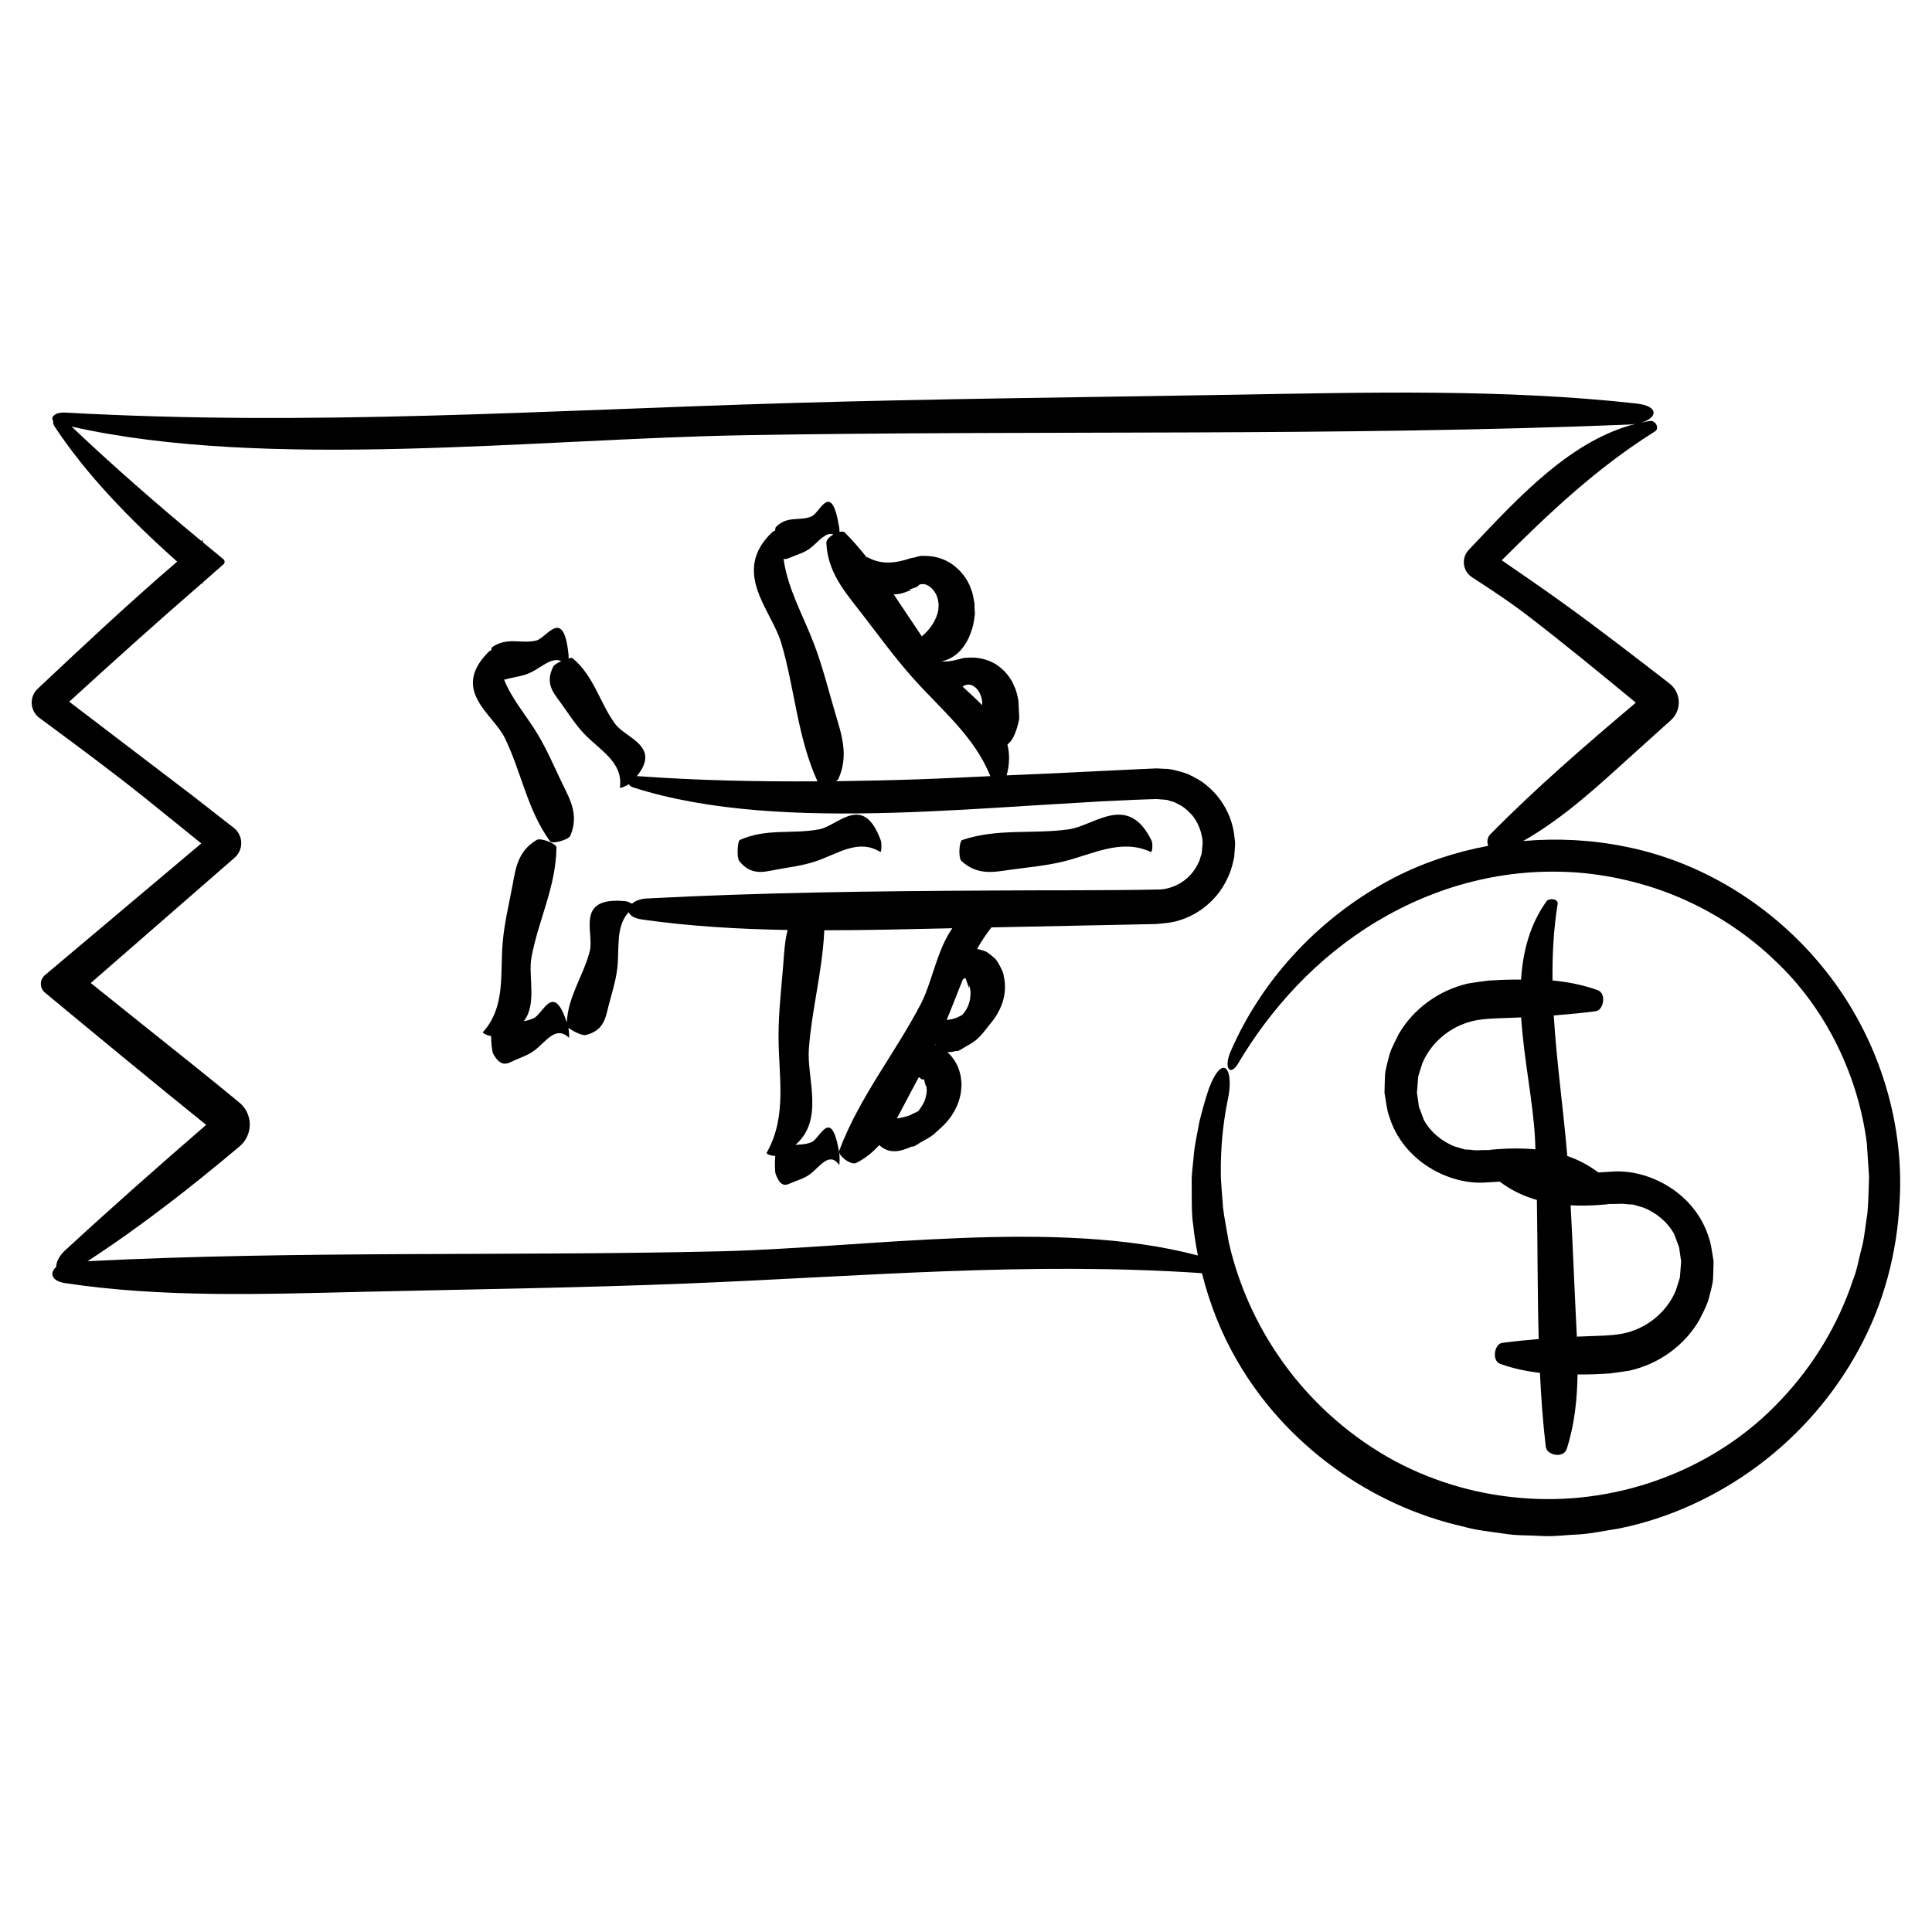 <?xml version="1.0" encoding="UTF-8"?>
<!-- Uploaded to: ICON Repo, www.svgrepo.com, Generator: ICON Repo Mixer Tools -->
<svg fill="#000000" width="800px" height="800px" version="1.1" viewBox="144 144 512 512" xmlns="http://www.w3.org/2000/svg">
 <g>
  <path d="m471.07 371.16 0.055-0.719 0.102-1.414 0.051-0.711 0.047-0.902-0.051-0.473-0.223-1.891c-0.695-5.012-3.336-9.668-7.152-12.801-1.559-1.375-3.391-2.316-5.246-3.176-1.969-0.699-4.699-1.406-5.949-1.32l-1.168-0.066-1.023-0.051-0.586 0.023-2.348 0.105-4.676 0.215c-6.219 0.309-12.414 0.605-18.582 0.906-4.535 0.223-9.027 0.387-13.547 0.598 0.805-3.027 0.816-5.734 0.203-8.168 0.168-0.168 0.348-0.312 0.516-0.488 0.871-0.801 1.547-2.422 2.012-3.898 0.23-0.75 0.414-1.512 0.555-2.246 0.137-0.746-0.012-0.855 0.004-1.316-0.059-1.238-0.109-2.457-0.172-3.672-0.273-1.309-0.488-2.602-1.09-3.777-0.938-2.434-2.727-4.414-4.711-5.773-1.715-1.098-3.629-1.648-5.43-1.82-0.906-0.109-1.961-0.035-2.812 0-0.863 0.059-1.402 0.359-2.109 0.469-1.492 0.383-2.852 0.609-4.195 0.504 1.309-0.316 2.57-0.887 3.641-1.699 2.559-1.953 3.926-4.828 4.719-8.012 0.207-0.977 0.371-2.004 0.457-2.926l-0.09-1.492-0.02-0.371 0.023-0.625-0.004-0.035-0.012-0.074-0.02-0.152-0.051-0.301-0.215-1.184c-0.168-0.785-0.293-1.562-0.629-2.293-1.008-3.023-3.184-5.473-5.644-7.023-2.168-1.266-4.309-1.805-6.852-1.797-1.324-0.098-1.824 0.332-2.742 0.469-1.238 0.191-1.715 0.508-2.609 0.699-3.184 0.84-6.367 0.992-9.648-0.828-0.039-0.02-0.07 0.086-0.105 0.125-1.848-2.309-3.773-4.555-5.883-6.676-0.266-0.266-0.789-0.273-1.387-0.137-0.004-0.434-0.023-0.84-0.059-1.074-2.09-12.863-5.074-4.012-7.332-3.039-3.148 1.359-6.348-0.332-9.488 2.836-0.082 0.082-0.137 0.43-0.18 0.918-0.293 0.102-0.551 0.211-0.699 0.352-11.141 10.543-0.277 20.676 2.309 29.379 3.602 12.117 4.258 24.953 9.613 36.719-15.645 0.105-31.383-0.203-47.43-1.359-0.172-0.012-0.312 0.012-0.469 0.02 6.57-8-2.941-10.098-5.699-13.852-4.133-5.617-5.547-12.617-11.316-17.453-0.137-0.109-0.539-0.066-1.055 0.07 0.02-0.359 0.031-0.684 0.012-0.883-1.309-13.039-5.734-4.57-8.543-3.859-3.926 0.992-7.613-1.055-11.699 1.75-0.094 0.066-0.195 0.391-0.289 0.848-0.293 0.133-0.539 0.273-0.68 0.414-10.168 10.258 1.176 16.391 4.312 22.816 4.387 8.973 5.918 19.035 12.016 27.418 0.535 0.734 4.863-0.371 5.356-1.535 2.309-5.445-0.047-9.5-2.051-13.633-2.188-4.504-4.106-9.125-6.75-13.469-2.953-4.852-6.781-9.199-8.75-14.234 0.406-0.074 0.816-0.191 1.223-0.293 1.965-0.488 3.914-0.684 5.926-1.656 2.75-1.328 5.523-4.144 7.992-2.961-0.996 0.465-1.91 1.02-2.121 1.438-2.223 4.438 0 6.902 1.891 9.488 2.062 2.828 3.871 5.785 6.367 8.398 4.168 4.352 10.281 7.438 9.41 14.156-0.039 0.324 1.547-0.316 2.363-0.848 0.191 0.344 0.562 0.641 1.145 0.832 20.043 6.43 44.367 7.438 69.086 6.707 12.363-0.363 24.828-1.16 36.902-1.926 6.039-0.363 11.992-0.719 17.766-1.066 2.891-0.137 5.75-0.277 8.551-0.406 1.402-0.051 2.797-0.105 4.172-0.156l2.055-0.059 0.125-0.004h0.035l0.484 0.035 1.012 0.082c0.457 0.039 0.969 0.059 1.379 0.121l0.855 0.301c0.562 0.133 1.176 0.301 1.828 0.715 1.324 0.586 2.504 1.523 3.477 2.594 2 2.016 3.125 5.344 3.199 7.742l-0.258 2.832c-0.211 0.672-0.434 1.219-0.59 1.863-0.57 1.309-1.34 2.656-2.352 3.758-2.023 2.227-4.891 3.656-7.894 3.906-14.629 0.328-30.238 0.168-45.316 0.293-30.41 0.141-60.793 0.516-90.926 2.102-1.734 0.09-3.043 0.648-3.883 1.367-0.594-0.312-1.316-0.605-1.691-0.641-13.566-1.352-8.305 8.277-9.5 13.125-1.605 6.508-5.758 11.922-6.106 19.008-3.547-10.871-6.227-2.312-8.77-1.133-0.852 0.398-1.727 0.625-2.609 0.789 3.543-4.625 1.094-11.91 2.012-16.898 1.805-9.824 6.551-18.824 6.621-29.191 0.004-0.91-4.133-2.59-5.219-1.945-5.094 3.008-5.606 7.668-6.449 12.176-0.918 4.922-2.117 9.773-2.562 14.844-0.754 8.445 0.828 17.168-5.219 23.879-0.277 0.316 1.16 0.938 2.141 1.098-0.023 1.406 0.227 4.098 0.559 4.699 2.07 3.715 3.742 2.59 5.43 1.812 1.844-0.848 3.719-1.402 5.512-2.734 2.988-2.207 5.578-6.707 9.094-3.379 0.176 0.168 0.051-1.668-0.121-2.602 1.062 0.863 3.684 2.117 4.504 1.926 4.832-1.133 5.305-4.414 6.086-7.523 0.848-3.391 1.969-6.672 2.379-10.27 0.594-5.238-0.516-11.004 3.031-14.793 0.309 0.871 1.371 1.648 3.461 1.945 12.727 1.824 25.648 2.559 38.641 2.793-0.766 2.922-0.922 5.977-1.152 9.004-0.484 6.332-1.258 12.645-1.258 19.062-0.004 10.688 2.363 21.211-3.117 30.91-0.25 0.441 1.246 0.902 2.246 0.891-0.137 1.379-0.137 4.133 0.098 4.769 1.422 3.894 2.883 2.926 4.328 2.312 1.578-0.672 3.164-1.047 4.742-2.207 2.625-1.926 5.109-6.16 7.742-2.519 0.152 0.207 0.191-2.242 0.07-2.969-2.098-12.863-5.074-4.004-7.332-3.039-1.426 0.613-2.863 0.613-4.297 0.715 7.719-6.656 2.969-17.625 3.551-25.422 0.781-10.535 3.637-20.812 4.086-31.434 11.301 0 22.637-0.289 33.926-0.539-4.137 5.953-5.356 14.328-8.34 20.059-6.828 13.125-16.332 24.777-21.613 38.855-0.465 1.234 3.043 4.019 4.508 3.281 2.481-1.254 4.43-2.875 6.07-4.727 1.797 1.656 3.727 1.875 5.672 1.43 0.801-0.18 1.605-0.473 2.414-0.812l0.301-0.125 0.152-0.07 0.035-0.016-0.008-0.008 0.004-0.004c-0.035 0.004-0.031 0 0 0 0.051-0.004 0.039 0 0.031 0 0.086-0.004 0.246-0.016 0.613-0.035l0.07-0.047 0.57-0.332 1.117-0.691c1.023-0.551 2.492-1.367 3.402-2.062 0.871-0.797 1.641-1.5 2.309-2.106 1.996-1.82 3.406-4.074 4.324-6.473 0.387-1.234 0.727-2.473 0.746-3.769l0.07-0.953c-0.02-0.855-0.055-0.66-0.086-1.043-0.082-0.527-0.059-0.883-0.23-1.566-0.523-2.449-1.809-4.5-3.465-5.981 0.613 0.07 1.234 0.004 1.855-0.168l0.246-0.074 0.016-0.004 0.746-0.039 0.004-0.004 0.031-0.012 0.059-0.031 0.117-0.055 0.473-0.238c0.297-0.18 0.609-0.367 0.938-0.562 0.188-0.156 0.891-0.5 1.445-0.836 0.562-0.336 1.094-0.699 1.582-1.059 1.789-1.516 2.727-2.996 3.762-4.242 2.848-3.344 4.551-7.41 3.883-11.855-0.227-0.875-0.133-1.422-0.684-2.551-0.488-1.039-1.023-2.102-1.691-2.918-0.746-0.699-1.535-1.336-2.332-1.867-0.801-0.406-1.707-0.625-2.551-0.785 1.098-2 2.387-3.898 3.809-5.727 11.93-0.242 23.859-0.484 35.805-0.727l5.691-0.121c1.031-0.047 1.707 0.012 3.043-0.121 1.301-0.145 2.613-0.246 3.883-0.527 5.133-1.164 9.648-4.387 12.523-8.645 1.371-2.133 2.516-4.438 3.141-7.426zm-69.656-45.598c2.07 0.762 3.023 3.371 2.887 5.324-1.691-1.719-3.492-3.34-5.211-4.938 0.637-0.488 1.715-0.684 2.324-0.387zm-18.781-24.238c0.801-0.18 1.605-0.469 2.41-0.812l0.301-0.125 0.145-0.066 0.039-0.016 0.016-0.012h0.012c0.574 0.023-0.777-0.039-0.637-0.035h0.004l0.082-0.023 0.625-0.211 1.238-0.449c0.504-0.23 0.504-0.523 1.008-0.742 0.473-0.031 1.047-0.105 1.465 0.082 1.25 0.434 2.18 1.523 2.801 2.727 0.242 0.637 0.492 1.281 0.52 1.984l0.086 0.52c0.039-0.363-0.02 0.324-0.02 0.434-0.047 0.438-0.031 1.098-0.121 1.367-0.418 2.031-1.793 4.625-4.316 6.695-2.504-3.684-4.934-7.426-7.438-11.117 0.582-0.02 1.184-0.062 1.781-0.199zm-17.125 49.707c0.312-0.18 0.574-0.379 0.68-0.621 2.812-6.277 0.801-11.848-0.848-17.434-1.797-6.09-3.316-12.27-5.594-18.262-2.906-7.664-7.055-14.75-8.086-22.602 0.727 0.172 1.457-0.223 2.18-0.527 1.582-0.672 3.168-1.047 4.746-2.207 2.133-1.559 4.16-4.559 6.258-3.738-1.02 0.594-1.879 1.438-1.848 2.203 0.309 7.68 4.816 12.906 8.992 18.27 4.559 5.856 8.891 11.891 13.855 17.469 7.566 8.508 16.391 15.539 20.598 26.105-6.324 0.289-12.664 0.621-18.977 0.836-7.305 0.254-14.625 0.41-21.957 0.508zm23.684 84.227c-0.258 0.918-0.988 2.051-1.562 2.828-0.176 0.535-1.328 0.816-1.98 1.199-0.352 0.316-1.473 0.543-2.168 0.766-0.598 0.156-1.199 0.262-1.797 0.363 0.715-1.324 1.402-2.66 2.098-3.988 1.219-2.336 2.473-4.66 3.719-6.988 0.281 0.277 0.676 0.551 1.039 0.68 0.055-0.031 0.172-0.117 0.332-0.082l0.359 1.449 0.09 0.363v0.012c0 0.059-0.016-0.367-0.023-0.586v0.023l0.004 0.035 0.012 0.07 0.07 0.289c0.051 0.191 0.18 0.418 0.141 0.609 0.199 0.879-0.023 1.793-0.332 2.957zm2.633-14.391c0.016-0.039 0.035-0.082 0.055-0.117 0.047 0.059 0.09 0.137 0.133 0.191-0.062-0.027-0.125-0.059-0.188-0.074zm7.445-17.391c0.223 0.242-0.039 0.09 0.137-0.059 0.07-0.074 0.191-0.152 0.348-0.215 0.172-0.074 0.273 0.59 0.414 0.852l0.406 1.164 0.203 0.578 0.047 0.145v0.004c-0.039-0.555-0.055-0.805-0.066-0.926 0.004 0.07 0.012 0.133 0-0.012-0.004-0.121-0.004-0.074 0 0v0.008l0.004 0.016 0.004 0.031 0.031 0.105c0.07 0.289 0.309 0.641 0.289 0.973 0.215 0.742 0.098 1.512-0.004 2.562-0.145 0.836-0.414 1.824-0.988 2.785-0.262 0.48-0.523 0.797-0.902 1.266-0.387 0.441-1.18 0.691-1.758 0.984-0.797 0.316-1.668 0.484-2.559 0.555 1.527-3.668 2.906-7.359 4.394-10.969 0.004 0.062-0.016 0.125 0 0.152z"/>
  <path d="m349.51 374.5c3.512-0.672 7.043-1.047 10.551-2.207 5.844-1.926 11.359-6.156 17.215-2.516 0.332 0.207 0.422-2.242 0.168-2.969-4.644-12.863-11.281-4.012-16.297-3.039-7.008 1.359-14.105-0.332-21.098 2.836-0.613 0.277-0.828 4.734-0.152 5.566 3.144 3.906 6.394 2.938 9.613 2.328z"/>
  <path d="m411.71 374.5c4.715-0.672 9.445-1.047 14.156-2.207 7.844-1.926 15.246-6.156 23.102-2.516 0.441 0.207 0.57-2.242 0.223-2.969-6.238-12.863-15.141-4.012-21.871-3.039-9.402 1.359-18.934-0.332-28.312 2.836-0.82 0.277-1.109 4.734-0.207 5.566 4.231 3.906 8.594 2.938 12.91 2.328z"/>
  <path d="m627.73 401.17c-13.418-16.867-32.516-28.805-53.223-32.844-8.836-1.789-17.895-2.215-26.848-1.445 11.004-6.266 20.293-15.004 29.668-23.492l9.109-8.203 0.363-0.328c2.606-2.344 2.812-6.348 0.469-8.949-0.25-0.277-0.543-0.551-0.832-0.77-9.539-7.371-19.078-14.762-28.859-21.785-5.203-3.738-10.418-7.316-15.602-10.871 12.52-12.488 25.164-24.484 40.629-34.168 1.301-0.816 0.066-2.973-1.324-2.762-0.828 0.125-1.637 0.312-2.453 0.484 4.375-1.199 5.066-4.41-1.199-5.106-35.074-3.894-71.258-2.934-107.11-2.316-39.121 0.672-78.422 1.047-117.48 2.207-65.086 1.922-126.52 6.152-191.68 2.516-2.801-0.156-4.07 1.215-3.25 2.207-0.098 0.406-0.004 0.918 0.371 1.492 8.23 12.48 19.629 24.383 32.48 35.797-12.508 10.707-24.762 22.219-36.512 33.258l-0.457 0.43c-2.031 1.906-2.125 5.098-0.223 7.129 0.207 0.215 0.449 0.43 0.684 0.605 9.656 7.125 18.984 14.035 27.406 20.758 5.148 4.156 10.312 8.324 15.492 12.5-13.789 11.613-27.605 23.25-41.434 34.898-1.285 1.062-1.465 2.961-0.402 4.246 0.109 0.137 0.273 0.293 0.402 0.398 14.188 11.758 28.41 23.492 42.719 35.047-12.629 10.926-25.125 21.965-37.344 33.223-1.668 1.535-2.41 3.188-2.394 4.43-1.742 1.461-1.422 3.703 2.336 4.277 25.73 3.894 52.273 2.934 78.574 2.316 28.695-0.672 57.531-1.047 86.184-2.207 46.375-1.867 90.246-5.856 136.54-2.746 2.023 8.098 5.109 15.984 9.352 23.254 12.742 22.094 35.152 38.309 59.871 43.898 3.273 0.945 6.906 1.328 10.438 1.824 3.703 0.645 6.59 0.438 9.879 0.656 3.812 0.242 6.988-0.281 10.504-0.402 3.438-0.238 6.816-1.008 10.219-1.508 13.531-2.684 26.312-8.645 37.277-16.836 10.969-8.207 20.102-18.781 26.574-30.762 6.519-11.934 10.102-25.453 10.758-38.965 1.391-22.277-6.238-44.609-19.676-61.387zm11.16 64.312c-0.504 2.973-0.715 5.949-1.426 8.934-0.84 2.953-1.266 6.035-2.438 8.898-3.891 11.68-10.41 22.504-18.906 31.492-16.898 18.238-42.219 27.891-67.062 26.309-12.414-0.734-24.535-4.109-35.543-9.992-10.918-5.945-20.547-14.238-28.078-24.148-7.535-9.91-12.984-21.438-15.773-33.641-0.5-3.082-1.148-6.156-1.547-9.262-0.176-3.109-0.578-6.293-0.594-9.352-0.035-6.445 0.52-12.559 1.754-18.793 1.977-8.469-1.117-13.266-4.867-3.559-0.988 2.871-1.773 5.801-2.539 8.797-0.523 3.008-1.328 6.402-1.523 9.184l-0.43 4.328c-0.195 1.914-0.059 3.195-0.098 4.832 0.035 3.109-0.066 6.242 0.418 9.34 0.262 2.629 0.711 5.254 1.215 7.871-37.469-9.949-87.926-2.023-126.62-1.109-55.656 1.32-112.07-0.199-167.64 2.625 14.012-9.109 27.297-19.496 40.254-30.391l0.051-0.047c3.195-2.68 3.602-7.445 0.922-10.637-0.293-0.344-0.637-0.68-0.969-0.957-8.664-7.164-17.508-14.16-26.277-21.172l-13.121-10.52c12.641-11.008 25.293-22.027 37.91-33.023l0.215-0.191c2.133-1.859 2.352-5.09 0.5-7.227-0.211-0.246-0.469-0.484-0.715-0.676-3.691-2.875-7.359-5.742-11.035-8.605-10.988-8.375-21.809-16.621-32.578-24.828 11.652-10.645 23.316-21.137 35.195-31.434 0.066 0.055 0.133 0.109 0.195 0.172v-0.336c1.824-1.582 3.602-3.199 5.441-4.769 0.395-0.316 0.449-0.898 0.133-1.289-0.035-0.039-0.098-0.102-0.137-0.133-1.82-1.48-3.629-2.996-5.441-4.492v-0.613c-0.121 0.102-0.242 0.211-0.367 0.312-11.652-9.645-23.145-19.66-34.406-30.336 51.559 11.684 123.39 3.25 178.04 2.297 78.004-1.359 157.1 0.332 234.91-2.836 0.613-0.023 1.148-0.117 1.688-0.207-17.109 4.246-30.848 19.145-43.504 32.516l-0.863 0.91c-1.805 1.906-1.723 4.918 0.188 6.715 0.203 0.195 0.449 0.383 0.676 0.535 5.062 3.289 9.934 6.488 14.211 9.766 9.895 7.559 19.543 15.516 29.207 23.473-13.273 11.219-26.434 22.566-38.578 34.902-0.828 0.84-0.91 2.023-0.555 3.039-8.711 1.633-17.207 4.43-25.125 8.539-18.625 9.777-34.355 25.781-43.133 45.957-1.91 4.445-0.105 6.606 1.926 3.289 8.695-14.695 20.973-28.199 36.656-37.645 15.723-9.465 34.23-14.645 54.113-13 8.977 0.785 18.746 3.164 27.477 7.098 8.816 3.918 16.957 9.375 23.895 15.984 14.102 13.148 22.324 31.25 24.539 48.586l0.594 8.988c-0.133 3.168-0.156 6.438-0.434 9.531z"/>
  <path d="m597.99 477.45c-0.344-1.832-0.48-3.691-1.117-5.414-3.656-11.969-16.047-18.375-25.926-17.527-1.137 0.086-2.254 0.133-3.379 0.203-2.594-1.953-5.352-3.375-8.227-4.359-0.012-0.105-0.016-0.215-0.023-0.324-1.066-12.551-2.816-24.711-3.559-36.926 3.723-0.293 7.441-0.629 11.148-1.125 2.106-0.281 2.836-4.734 0.523-5.566-3.961-1.426-7.969-2.195-12-2.574-0.066-6.707 0.262-13.453 1.367-20.328 0.207-1.281-2.242-1.648-2.969-0.637-4.43 6.188-6.246 13.289-6.734 20.73-1.465 0.016-2.922-0.02-4.387 0.047l-4.16 0.207c-1.82 0.215-3.633 0.484-5.414 0.77-7.769 1.742-14.594 6.731-18.449 13.406-0.84 1.773-1.785 3.324-2.41 5.297-0.5 1.926-1.211 4.332-1.25 5.848l-0.066 2.266-0.031 1.133-0.004 0.289-0.023 0.676 0.023 0.172 0.105 0.695c0.348 1.832 0.48 3.691 1.117 5.414 3.656 11.969 16.047 18.375 25.922 17.527 1.137-0.086 2.254-0.133 3.379-0.203 3.066 2.316 6.383 3.875 9.844 4.856 0.207 12.27 0.145 24.574 0.48 36.855-3.231 0.273-6.449 0.594-9.664 1.02-2.106 0.281-2.836 4.734-0.523 5.566 3.473 1.25 6.984 1.965 10.516 2.387 0.312 6.531 0.777 13.047 1.543 19.539 0.281 2.367 4.734 3.195 5.566 0.59 2.074-6.484 2.754-13.082 2.856-19.711 1.414-0.016 2.832 0.016 4.246-0.047l4.156-0.207c1.82-0.215 3.637-0.484 5.414-0.77 7.769-1.742 14.602-6.727 18.453-13.406 0.84-1.773 1.785-3.324 2.402-5.297 0.504-1.926 1.211-4.328 1.254-5.848l0.066-2.266 0.031-1.133 0.004-0.289 0.023-0.676-0.023-0.172zm-78.512-43.609v-0.023c-0.004 0.09-0.004 0.148 0 0.023zm19.309 14.938-0.934 0.004c-1.113-0.02-2.762 0.133-3.441 0.012-0.66-0.117-1.355-0.156-2.133-0.156l-2.621-0.762c-3.465-1.285-6.578-3.883-8.316-7.07l-1.32-3.551-0.262-1.895-0.137-0.945-0.074-0.48-0.035-0.242-0.02-0.117 0.008-0.023 0.336-4.281 1.062-3.406c1.996-4.812 6.106-8.707 11.008-10.539 2.516-0.984 4.934-1.258 7.875-1.422l7.336-0.281c0.715 11.141 3.188 22.469 3.68 32.223 0.047 0.91 0.066 1.824 0.105 2.742-3.293-0.316-6.664-0.297-10.066-0.047l-2.074 0.176-0.117 0.012-0.059 0.004-0.016 0.004c0.359 0.02 0.562 0.031 0.676 0.035l-0.461 0.004zm0.473 0c-0.047 0-0.07-0.004 0.023 0zm48.859 37.203c-1.996 4.812-6.109 8.711-11.008 10.539-2.516 0.984-4.934 1.258-7.879 1.422l-7.352 0.281c-0.105-2.481-0.238-4.957-0.359-7.438-0.449-9.109-0.781-18.242-1.293-27.367 2.625 0.133 5.281 0.082 7.949-0.117l1.848-0.156 0.23-0.02 0.109-0.012 0.059-0.004c-0.316-0.02 0.734 0.035-0.711-0.039h0.512l0.934-0.004c1.117 0.02 2.762-0.133 3.445-0.012 0.656 0.117 1.355 0.156 2.133 0.156l2.621 0.762c3.465 1.285 6.578 3.883 8.316 7.07l1.32 3.551 0.262 1.895 0.137 0.945 0.074 0.48 0.035 0.242 0.02 0.117 0.004 0.016-0.336 4.281zm1.422-7.973-0.004 0.07v0.004c0.012-0.227-0.008 0.043 0.004-0.074z"/>
 </g>
</svg>